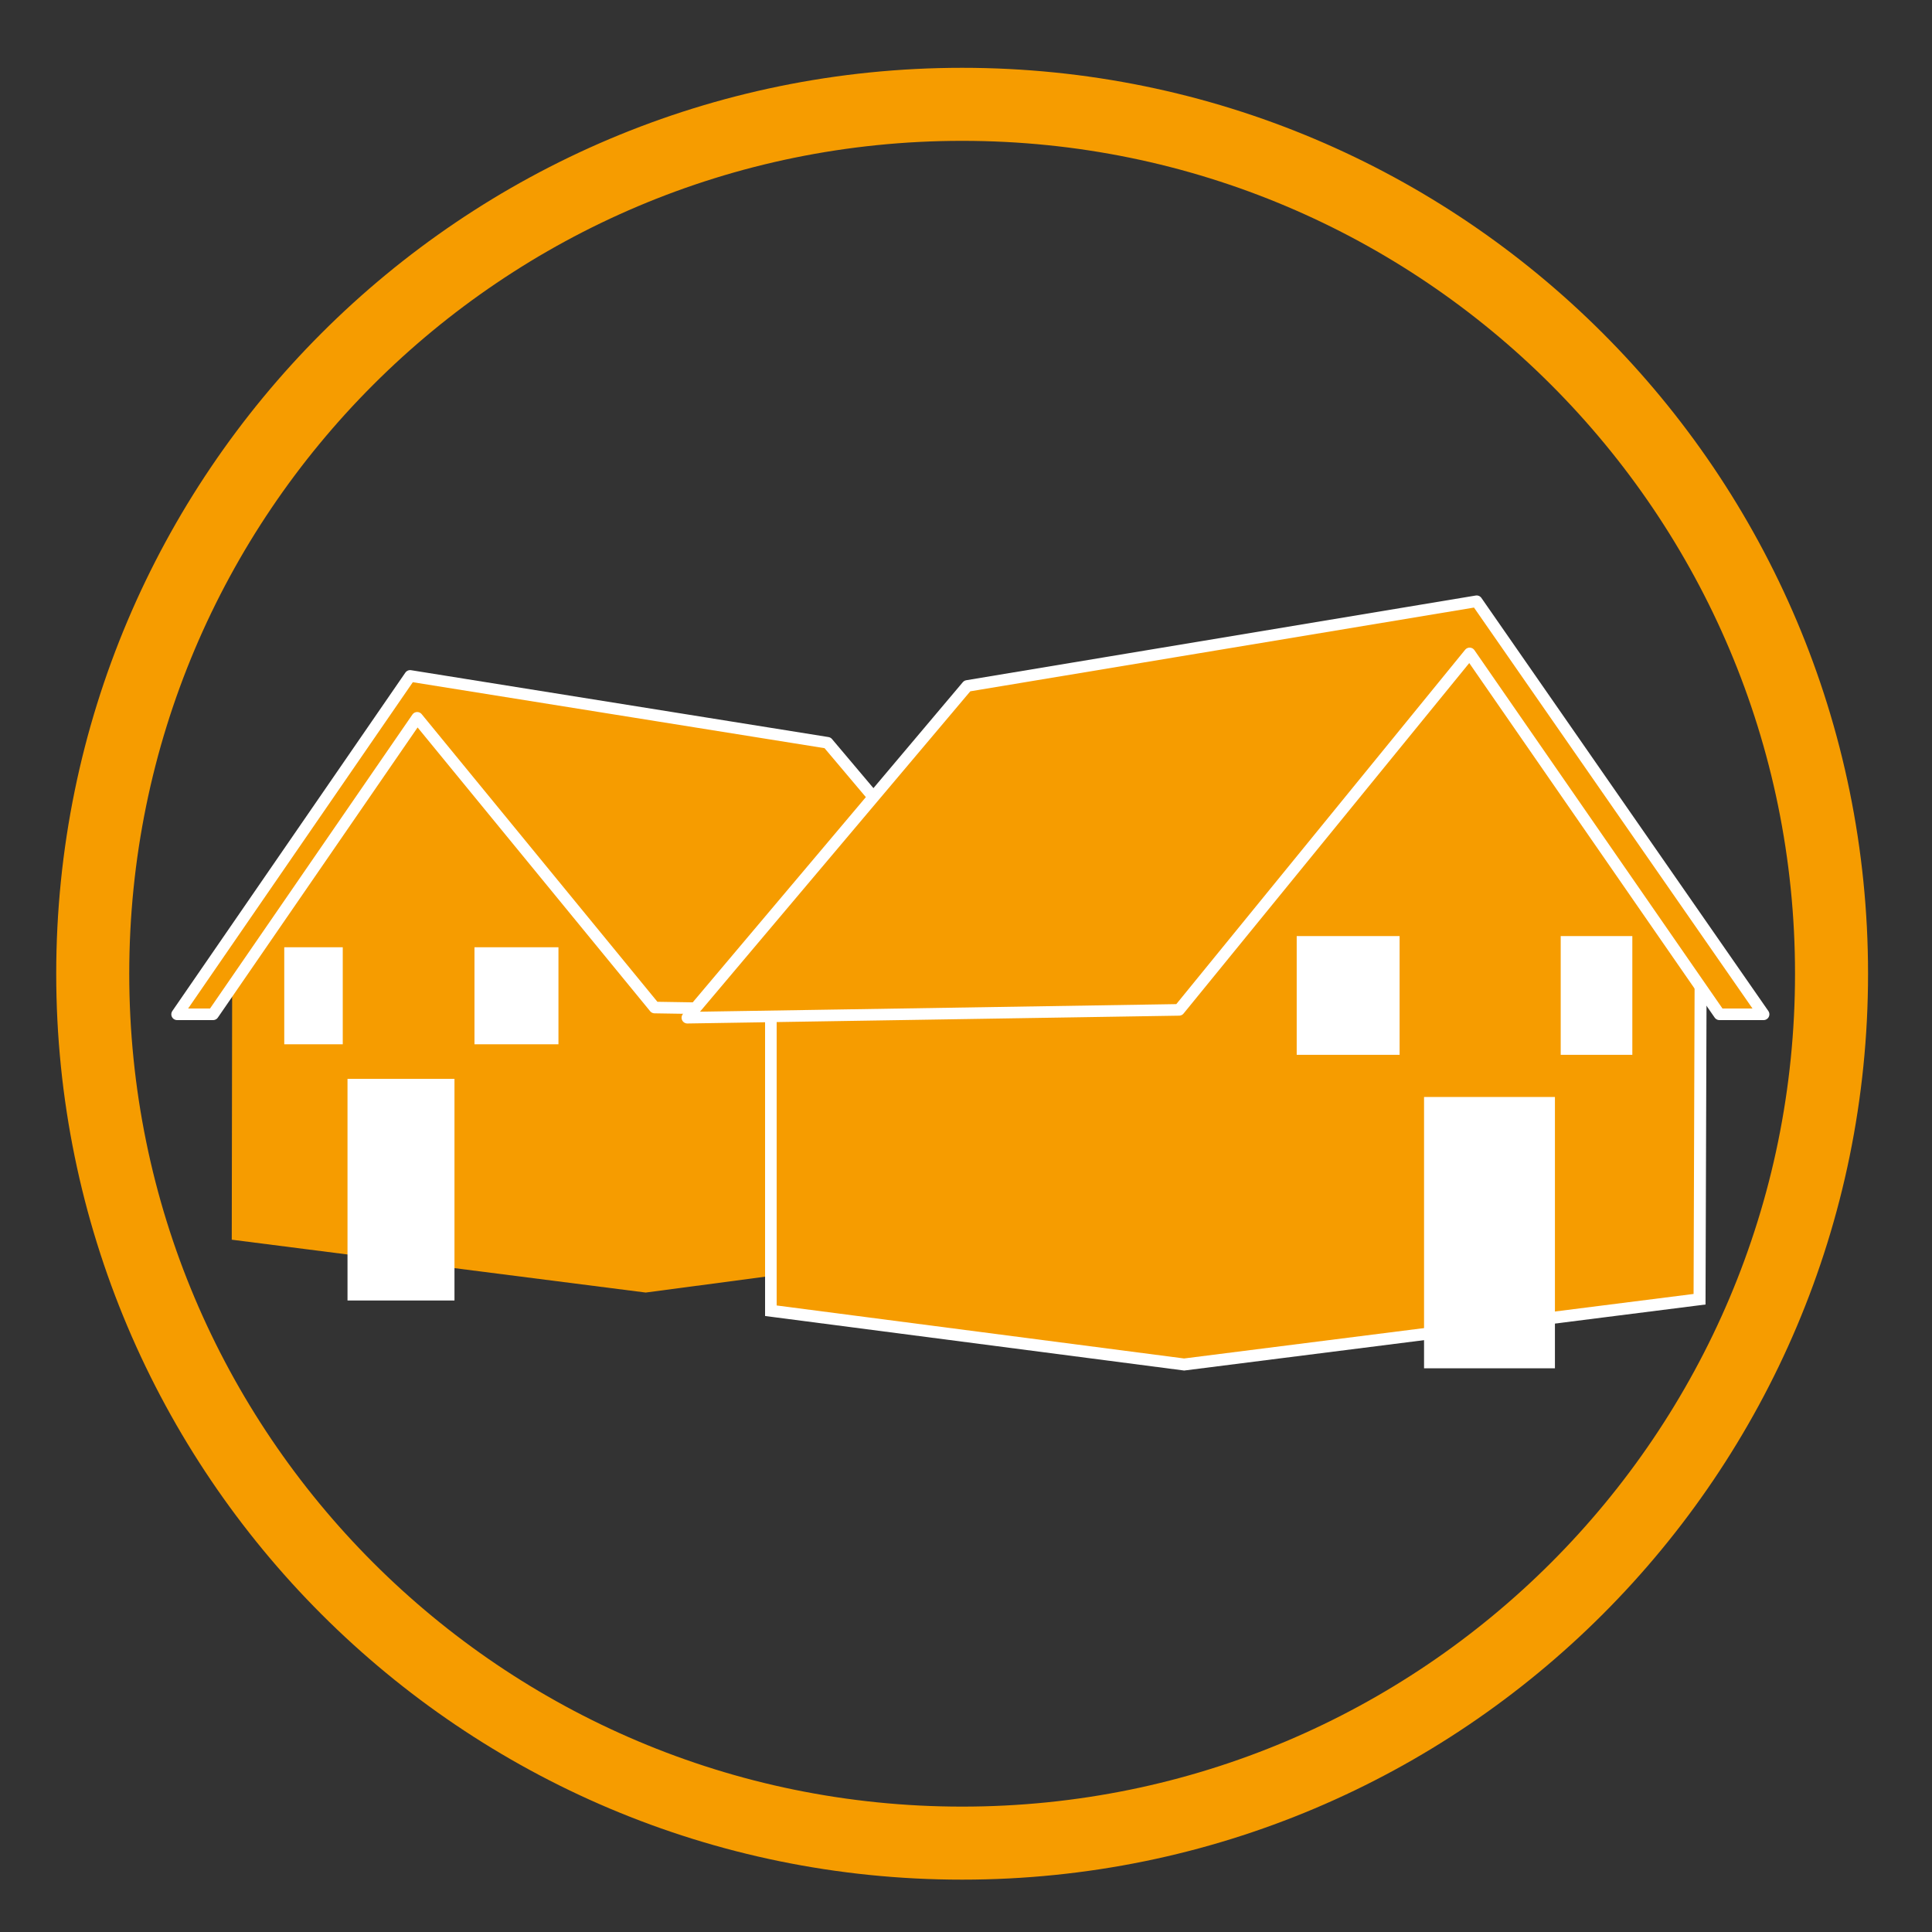 <?xml version="1.0" encoding="utf-8"?>
<!-- Generator: Adobe Illustrator 16.0.4, SVG Export Plug-In . SVG Version: 6.00 Build 0)  -->
<!DOCTYPE svg PUBLIC "-//W3C//DTD SVG 1.1//EN" "http://www.w3.org/Graphics/SVG/1.1/DTD/svg11.dtd">
<svg version="1.1" id="Ebene_1" xmlns="http://www.w3.org/2000/svg" xmlns:xlink="http://www.w3.org/1999/xlink" x="0px" y="0px"
	 width="500px" height="500px" viewBox="0 0 500 500" enable-background="new 0 0 500 500" xml:space="preserve">
<rect x="0" y="0" width="500" height="500" fill="#333333" stroke="none"/>
<path id="XMLID_34_" fill="none" stroke="#F69C00" stroke-width="18.9" stroke-miterlimit="10" d="M474,252
	c0,124.268-100.732,225-225,225S24,376.268,24,252S124.732,27,249,27S474,127.732,474,252z"/>
<polygon id="XMLID_33_" fill="#F69C00" points="252,259.387 252,323.252 167.1,334.51 59.98,320.833 60.085,252.202 
	108.272,180.142 170.909,257.705 "/>
<polygon id="XMLID_32_" fill="#F69C00" stroke="#FFFFFF" stroke-width="3" stroke-linecap="round" stroke-linejoin="round" stroke-miterlimit="10" points="
	106.139,174.926 214.176,192.232 273.398,262.402 169.416,260.749 107.969,185.771 55.145,262.5 45.835,262.5 "/>
<rect id="XMLID_31_" x="89.934" y="279.205" fill="#FFFFFF" width="27.683" height="57.362"/>
<rect id="XMLID_30_" x="122.794" y="245.149" fill="#FFFFFF" width="21.732" height="25.111"/>
<rect id="XMLID_29_" x="73.566" y="245.149" fill="#FFFFFF" width="15.139" height="25.111"/>
<g id="XMLID_28_">
	<polygon fill="#F69C00" points="199,339.215 199,258.156 300.701,256.089 379.83,160.114 440.068,250.418 439.812,336.238 
		306.202,353.131 	"/>
	<path fill="#FFFFFF" d="M379.814,162.709l58.762,88.176l-0.279,83.988L306.445,351.57L201,337.855v-78.183l100.67-2.051
		L379.814,162.709 M380.076,157.519l-2.652,3.222l-77.235,93.814l-99.198,2.022l-2.99,0.062v3.034v78.183v2.72l2.653,0.351
		l105.419,13.715l0.384,0.052l0.388-0.05l131.845-16.697l2.696-0.342l0.01-2.72l0.278-83.989l0.003-0.943l-0.523-0.785
		l-58.762-88.176L380.076,157.519L380.076,157.519z"/>
</g>
<polygon id="XMLID_27_" fill="#F69C00" stroke="#FFFFFF" stroke-width="3" stroke-linecap="round" stroke-linejoin="round" stroke-miterlimit="10" points="
	382.157,155.603 250.318,177.523 177.888,263.378 305.145,261.354 380.34,169.105 444.989,262.5 456.414,262.5 "/>
<rect id="XMLID_26_" x="368.542" y="283.9" fill="#FFFFFF" width="33.873" height="70.214"/>
<rect id="XMLID_25_" x="335.586" y="242.257" fill="#FFFFFF" width="26.629" height="30.73"/>
<rect id="XMLID_24_" x="403.91" y="242.257" fill="#FFFFFF" width="18.535" height="30.73"/>
</svg>
